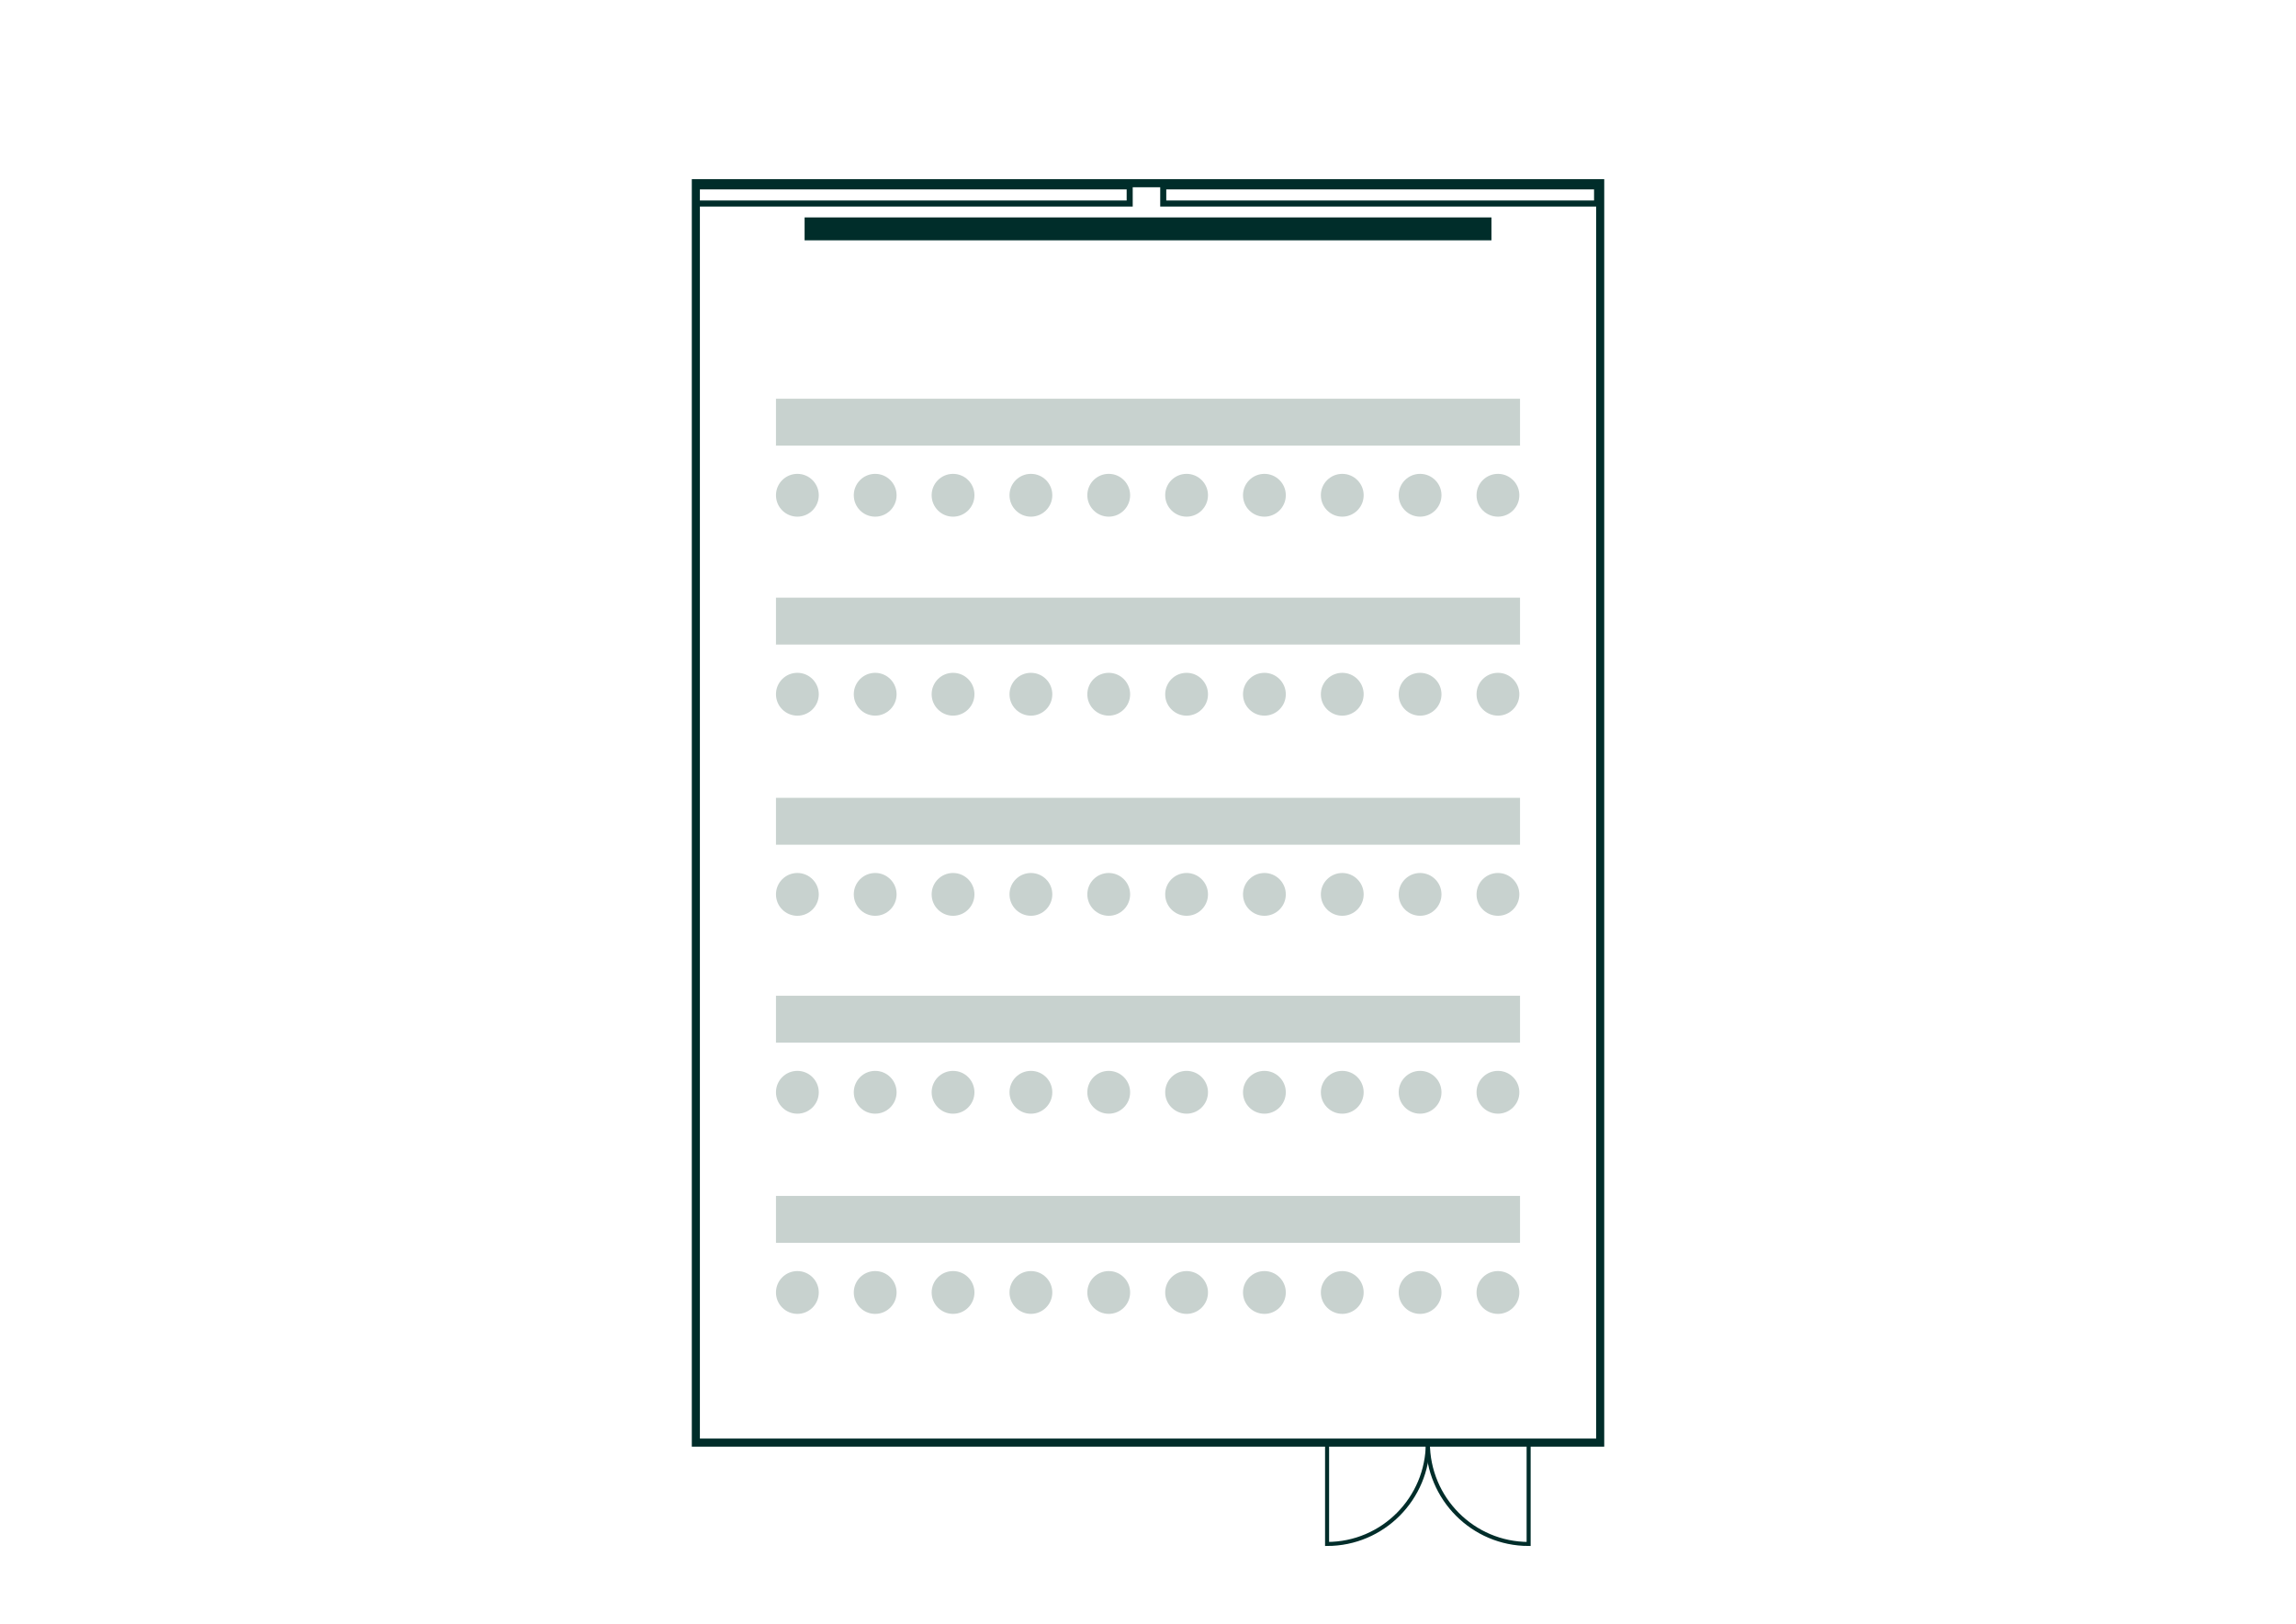 <?xml version="1.0" encoding="UTF-8"?>
<svg xmlns="http://www.w3.org/2000/svg" viewBox="0 0 568.55 402.01">
  <defs>
    <style>
      .cls-1 {
        fill: #002d2a;
      }

      .cls-2, .cls-3, .cls-4 {
        fill: none;
        stroke: #002d2a;
        stroke-miterlimit: 10;
      }

      .cls-3 {
        stroke-width: 2px;
      }

      .cls-4 {
        stroke-width: 1.5px;
      }

      .cls-5 {
        fill: #c8d2cf;
      }
    </style>
  </defs>
  <g id="Grundriss">
    <rect class="cls-3" x="172.31" y="45.36" width="223.94" height="311.81"/>
    <rect class="cls-4" x="172.31" y="46.13" width="107.43" height="4.25" transform="translate(452.05 96.52) rotate(180)"/>
    <rect class="cls-4" x="288.05" y="46.13" width="107.43" height="4.25" transform="translate(683.53 96.52) rotate(180)"/>
    <g>
      <path class="cls-2" d="M353.57,357.1s0,.06,0,.09c0,13.84-11.17,25.07-24.95,25.07v-25.16s24.95,0,24.95,0Z"/>
      <path class="cls-2" d="M353.58,357.1s0,.06,0,.09c0,13.84,11.17,25.07,24.95,25.07v-25.16s-24.95,0-24.95,0Z"/>
    </g>
    <rect class="cls-1" x="281.44" y="-28.37" width="5.67" height="170.08" transform="translate(340.95 -227.61) rotate(90)"/>
  </g>
  <g id="Layout">
    <g>
      <rect class="cls-5" x="192.15" y="296.09" width="184.25" height="11.61" transform="translate(568.55 603.79) rotate(180)"/>
      <rect class="cls-5" x="192.15" y="246.52" width="184.25" height="11.61" transform="translate(568.55 504.66) rotate(180)"/>
      <rect class="cls-5" x="192.15" y="197.53" width="184.25" height="11.61" transform="translate(568.55 406.67) rotate(180)"/>
      <rect class="cls-5" x="192.15" y="147.97" width="184.25" height="11.61" transform="translate(568.55 307.55) rotate(180)"/>
      <rect class="cls-5" x="192.15" y="98.71" width="184.25" height="11.61" transform="translate(568.55 209.04) rotate(180)"/>
      <g>
        <g>
          <circle class="cls-5" cx="370.93" cy="320" r="5.3"/>
          <circle class="cls-5" cx="370.93" cy="270.43" r="5.3"/>
          <circle class="cls-5" cx="370.93" cy="221.44" r="5.3"/>
          <circle class="cls-5" cx="370.93" cy="171.88" r="5.3"/>
          <circle class="cls-5" cx="370.93" cy="122.62" r="5.3"/>
        </g>
        <g>
          <circle class="cls-5" cx="351.65" cy="320" r="5.3"/>
          <circle class="cls-5" cx="351.65" cy="270.43" r="5.3"/>
          <circle class="cls-5" cx="351.65" cy="221.44" r="5.3"/>
          <circle class="cls-5" cx="351.65" cy="171.88" r="5.3"/>
          <circle class="cls-5" cx="351.65" cy="122.62" r="5.3"/>
        </g>
        <g>
          <circle class="cls-5" cx="332.38" cy="320" r="5.3"/>
          <circle class="cls-5" cx="332.38" cy="270.43" r="5.3"/>
          <circle class="cls-5" cx="332.38" cy="221.44" r="5.3"/>
          <circle class="cls-5" cx="332.38" cy="171.88" r="5.3"/>
          <circle class="cls-5" cx="332.38" cy="122.62" r="5.3"/>
        </g>
        <g>
          <circle class="cls-5" cx="313.1" cy="320" r="5.3"/>
          <circle class="cls-5" cx="313.1" cy="270.43" r="5.3"/>
          <circle class="cls-5" cx="313.1" cy="221.44" r="5.3"/>
          <circle class="cls-5" cx="313.1" cy="171.88" r="5.3"/>
          <circle class="cls-5" cx="313.1" cy="122.62" r="5.3"/>
        </g>
        <g>
          <circle class="cls-5" cx="293.83" cy="320" r="5.3"/>
          <circle class="cls-5" cx="293.83" cy="270.43" r="5.3"/>
          <circle class="cls-5" cx="293.83" cy="221.44" r="5.3"/>
          <circle class="cls-5" cx="293.83" cy="171.88" r="5.3"/>
          <circle class="cls-5" cx="293.83" cy="122.62" r="5.3"/>
        </g>
        <g>
          <circle class="cls-5" cx="274.55" cy="320" r="5.3"/>
          <circle class="cls-5" cx="274.55" cy="270.43" r="5.3"/>
          <circle class="cls-5" cx="274.55" cy="221.44" r="5.3"/>
          <circle class="cls-5" cx="274.55" cy="171.88" r="5.3"/>
          <circle class="cls-5" cx="274.55" cy="122.62" r="5.3"/>
        </g>
        <g>
          <circle class="cls-5" cx="255.28" cy="320" r="5.3"/>
          <circle class="cls-5" cx="255.28" cy="270.43" r="5.3"/>
          <circle class="cls-5" cx="255.28" cy="221.44" r="5.3"/>
          <circle class="cls-5" cx="255.28" cy="171.88" r="5.3"/>
          <circle class="cls-5" cx="255.28" cy="122.62" r="5.3"/>
        </g>
        <g>
          <circle class="cls-5" cx="236" cy="320" r="5.3"/>
          <circle class="cls-5" cx="236" cy="270.43" r="5.3"/>
          <circle class="cls-5" cx="236" cy="221.44" r="5.3"/>
          <circle class="cls-5" cx="236" cy="171.88" r="5.3"/>
          <circle class="cls-5" cx="236" cy="122.62" r="5.3"/>
        </g>
        <g>
          <circle class="cls-5" cx="216.72" cy="320" r="5.3"/>
          <circle class="cls-5" cx="216.72" cy="270.43" r="5.3"/>
          <circle class="cls-5" cx="216.72" cy="221.44" r="5.3"/>
          <circle class="cls-5" cx="216.72" cy="171.88" r="5.3"/>
          <circle class="cls-5" cx="216.72" cy="122.62" r="5.3"/>
        </g>
        <g>
          <circle class="cls-5" cx="197.45" cy="320" r="5.3"/>
          <circle class="cls-5" cx="197.45" cy="270.43" r="5.3"/>
          <circle class="cls-5" cx="197.45" cy="221.44" r="5.3"/>
          <circle class="cls-5" cx="197.45" cy="171.88" r="5.3"/>
          <circle class="cls-5" cx="197.45" cy="122.62" r="5.3"/>
        </g>
      </g>
    </g>
  </g>
</svg>